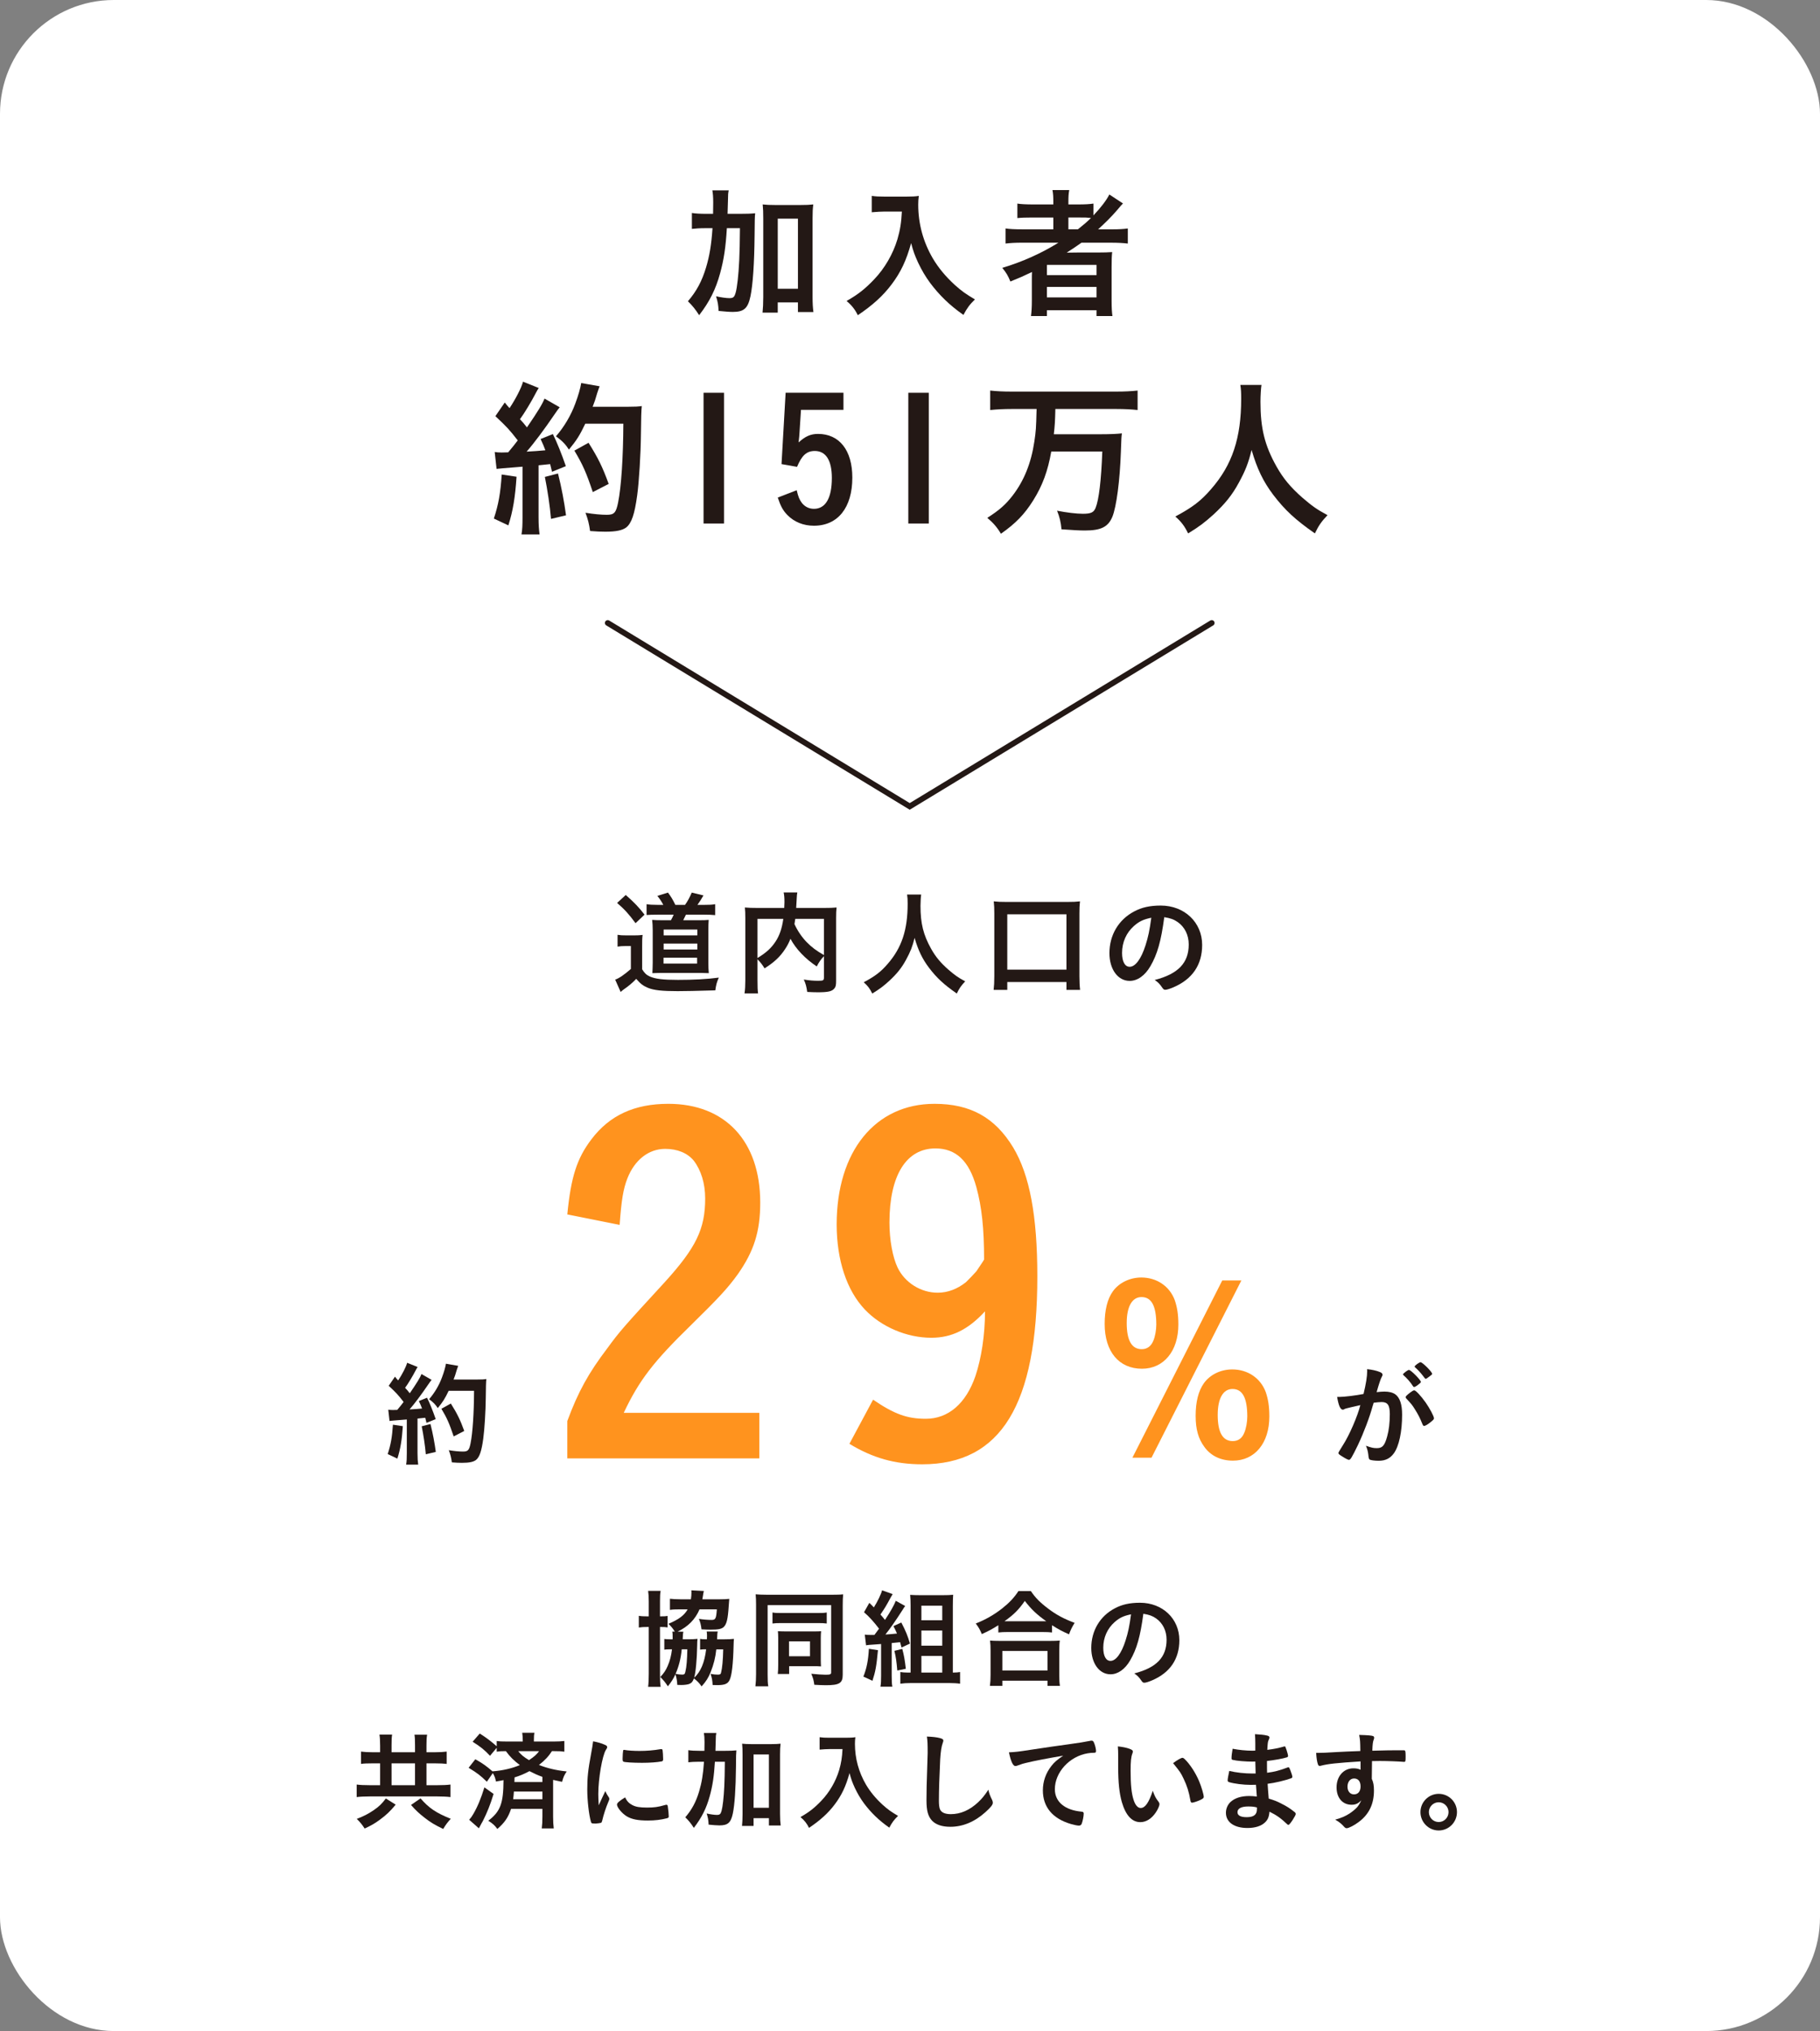 <?xml version="1.0" encoding="UTF-8"?>
<svg id="_レイヤー_1" data-name="レイヤー 1" xmlns="http://www.w3.org/2000/svg" viewBox="0 0 320 357">
  <rect x="0" y="0" width="320" height="357" fill="#808080" stroke="none"/>
  <defs>
    <style>
      .cls-1 {
        fill: #fff;
      }

      .cls-2 {
        fill: none;
        stroke: #231815;
        stroke-linecap: round;
        stroke-miterlimit: 10;
      }

      .cls-3 {
        fill: #ff931e;
      }

      .cls-4 {
        fill: #231815;
      }
    </style>
  </defs>
  <rect class="cls-1" width="320" height="357" rx="20.008" ry="20.008"/>
  <polyline class="cls-2" points="213.051 109.5 159.952 141.744 106.855 109.5"/>
  <g>
    <path class="cls-4" d="m130.1,37.583c1.199,0,1.949-.025,2.674-.1-.074.875-.074.925-.1,3.899-.05,4.949-.3,8.673-.725,10.697-.45,2.125-1.15,2.75-3.1,2.75-.6,0-1.499-.075-2.499-.175-.075-1.175-.125-1.5-.45-2.575.9.2,1.8.325,2.35.325.675,0,.875-.175,1.1-.975.25-.899.5-3.024.625-5.673q.1-2.075.125-5.648h-2.3c-.2,3.349-.524,5.523-1.199,7.973-.775,2.799-1.825,4.924-3.675,7.323-.649-1.024-1.174-1.674-1.974-2.449,1.524-1.774,2.474-3.549,3.199-5.974.6-2.024.925-3.924,1.124-6.873h-1.199c-1.05,0-1.75.05-2.425.125v-2.799c.625.1,1.425.15,2.649.15h1.075q.024-.65.024-2c0-.975-.05-1.55-.149-2.125h2.874c-.1.5-.125.775-.125,1.575-.025.475-.025.875-.075,2.549h2.175Zm6.648,17.371h-2.675c.075-.75.125-1.649.125-2.75v-13.771c0-1.1-.024-1.725-.1-2.5.7.075,1.225.1,2.149.1h4.574c.975,0,1.475-.025,2.174-.1-.1.775-.125,1.375-.125,2.5v13.747c0,1.175.05,1.925.15,2.674h-2.725v-1.7h-3.549v1.8Zm0-4.199h3.549v-12.322h-3.549v12.322Z"/>
    <path class="cls-4" d="m155.575,37.184c-.675,0-1.35.05-2.3.125v-2.875c.75.1,1.175.125,2.25.125h3.823c1,0,1.6-.025,2.2-.125-.075.525-.101,1.05-.101,1.524,0,3.375.875,6.574,2.574,9.473,1,1.674,2.2,3.124,3.824,4.624,1.225,1.1,1.925,1.6,3.574,2.575-.925.899-1.374,1.5-2.024,2.724-2.424-1.7-4.224-3.449-5.873-5.648-.851-1.175-1.4-2.1-2.1-3.549-.601-1.325-.825-1.925-1.225-3.424-.851,3.074-1.825,5.124-3.425,7.249-1.524,2.024-3.349,3.674-5.948,5.423-.5-1.024-1.075-1.75-1.975-2.499,2.05-1.175,3.225-2.1,4.824-3.774,1.874-1.949,3.349-4.499,4.124-7.098.475-1.649.675-2.899.774-4.849h-2.999Z"/>
    <path class="cls-4" d="m179.701,42.657c-1.225,0-2.05.05-2.899.15v-2.649c.675.1,1.55.15,2.924.15h5.474v-2.074h-3.624c-1.25,0-1.999.025-2.699.1v-2.549c.6.1,1.55.15,2.8.15h3.523v-.425c0-.9-.024-1.45-.149-2.1h2.949c-.125.65-.15,1.15-.15,2.1v.425h1.725c1.225,0,2-.05,2.675-.15v2.075c1.274-1.325,2.324-2.7,2.799-3.674l2.399,1.575c-.274.275-.3.3-1.1,1.25-.95,1.1-1.999,2.149-3.274,3.299h2.475c1.225,0,2-.05,2.749-.15v2.649c-.8-.1-1.749-.15-2.974-.15h-5.174c-.8.575-1.55,1.075-2.6,1.75q.525-.025,1.949-.025h3.5c1.174,0,1.824-.025,2.549-.075-.075.7-.1,1.275-.1,2.625v5.923c0,1.25.05,2.075.149,2.699h-2.799v-1.024h-8.723v1.024h-2.8c.1-.8.15-1.625.15-2.699v-3.699c0-.4,0-.925.024-1.35-1.624.775-1.949.925-3.799,1.675-.4-1-.725-1.55-1.425-2.399,3.574-1.075,6.898-2.574,9.873-4.424h-6.398Zm4.374,5.698h8.723v-1.799h-8.723v1.799Zm0,3.924h8.723v-1.85h-8.723v1.85Zm5.448-11.972c1-.8,1.574-1.274,2.3-2-.75-.075-1.025-.075-2-.075h-1.975v2.074h1.675Z"/>
  </g>
  <g>
    <path class="cls-4" d="m90.821,83.798c-.239,3.63-.63,6-1.439,8.55l-2.55-1.2c.81-2.46,1.17-4.47,1.38-7.74l2.609.39Zm-3.84-4.35c.421.06.66.09,1.23.09.21,0,.479,0,1.14-.03.93-1.11,1.11-1.35,1.68-2.1-1.499-1.92-1.859-2.31-3.93-4.26l1.65-2.4c.39.51.54.66.84.99,1.08-1.62,2.1-3.6,2.37-4.65l2.76,1.11c-.18.27-.3.48-.601,1.05-.659,1.29-1.979,3.48-2.699,4.44.569.6.689.75,1.229,1.44,1.95-2.85,2.73-4.14,3.09-5.07l2.67,1.53c-.27.33-.479.6-.96,1.32-1.649,2.43-3.54,4.979-4.859,6.479q1.71-.09,3.3-.24c-.271-.75-.42-1.05-.84-1.98l2.16-.87c.72,1.47,1.499,3.39,2.279,5.64l-2.43.99c-.15-.66-.21-.9-.33-1.35-.57.06-1.229.12-2.04.21v9.09c0,1.38.061,2.19.18,3.06h-3.18c.15-.87.181-1.62.181-3.09v-8.819c-3.42.27-4.141.33-4.561.39l-.33-2.97Zm11.13,3.78c.63,2.52,1.08,4.92,1.41,7.35l-2.64.63c-.181-2.22-.63-5.13-1.08-7.38l2.31-.6Zm4.8-8.76c-.99,2.07-1.5,2.88-2.88,4.56-.57-.9-1.2-1.56-2.28-2.34,1.44-1.65,2.641-3.69,3.391-5.73.54-1.44.899-2.7,1.05-3.63l3.239.57c-.149.36-.149.39-.42,1.17-.359,1.26-.449,1.5-.81,2.43h6.27c1.2,0,1.771-.03,2.37-.12q-.12.93-.15,5.01c-.029,3.3-.329,8.31-.659,10.68-.45,3.33-.99,4.89-1.92,5.64-.69.51-1.771.75-3.69.75-.84,0-1.47-.03-2.67-.12-.18-1.26-.359-2.01-.81-3.21,1.439.24,2.79.36,3.75.36,1.29,0,1.619-.36,1.979-2.13.57-2.82.9-7.979.93-13.89h-6.689Zm1.32,12.03c-1.17-3.48-1.771-4.83-3.24-7.29l2.49-1.38c1.68,2.67,2.46,4.26,3.54,7.23l-2.79,1.44Z"/>
    <path class="cls-4" d="m127.302,69.039v22.979h-3.6v-22.979h3.6Z"/>
    <path class="cls-4" d="m148.302,72.039h-7.47l-.24,3.72c-.03.6-.09,1.29-.18,2.01,1.17-1.08,2.13-1.5,3.42-1.5,3.749,0,6.029,2.88,6.029,7.68,0,5.28-2.55,8.459-6.75,8.459-1.859,0-3.479-.66-4.68-1.89-.779-.81-1.17-1.53-1.68-3.06l3.33-1.29c.27,1.17.479,1.65.899,2.22.511.66,1.261,1.05,2.13,1.05,2.04,0,3.15-1.89,3.15-5.43,0-3.09-1.05-4.74-3-4.74-1.44,0-2.28.78-3.12,2.79l-2.729-.48.72-12.54h10.17v3Z"/>
    <path class="cls-4" d="m163.302,69.039v22.979h-3.6v-22.979h3.6Z"/>
    <path class="cls-4" d="m177.821,71.889c-1.289,0-2.55.06-3.72.18v-3.42c1.08.12,2.28.18,3.69.18h18.539c1.41,0,2.55-.06,3.689-.18v3.42c-1.08-.12-2.369-.18-3.659-.18h-10.8c-.061,2.31-.09,2.76-.271,4.439h8.28c1.68,0,2.819-.06,3.689-.15-.09.66-.09.69-.18,3.27-.18,5.07-.78,9.629-1.5,11.399-.75,1.77-1.979,2.4-4.83,2.4-.93,0-2.01-.06-4.109-.21-.12-1.29-.33-2.13-.78-3.27,1.68.33,3.42.54,4.53.54,1.439,0,1.92-.24,2.249-1.05.57-1.41.99-4.83,1.171-9.899h-8.97c-.601,3.42-1.53,5.97-3.181,8.609-1.529,2.43-3.06,4.02-5.669,5.85-.66-1.11-1.351-1.92-2.4-2.79,2.1-1.35,3.18-2.28,4.439-3.9,2.011-2.61,3.271-5.7,3.84-9.54.271-1.86.301-2.16.391-5.7h-4.44Z"/>
    <path class="cls-4" d="m221.801,67.659c-.09.48-.18,1.89-.18,2.97,0,4.68.75,7.68,2.82,11.37,1.199,2.13,2.489,3.66,4.529,5.46,1.71,1.47,2.58,2.1,4.44,3.09-1.08,1.14-1.561,1.83-2.221,3.21-3.479-2.43-5.279-4.11-7.319-6.78-1.77-2.34-2.85-4.59-3.81-7.89-.57,2.31-1.08,3.63-2.28,5.82-1.14,2.1-2.399,3.66-4.409,5.52-1.53,1.38-2.46,2.1-4.471,3.33-.659-1.35-1.229-2.07-2.249-2.97,2.97-1.59,4.499-2.729,6.299-4.83,3.721-4.26,5.28-8.97,5.28-15.869,0-1.11-.03-1.65-.15-2.43h3.72Z"/>
  </g>
  <g>
    <path class="cls-4" d="m108.584,164.313c.48.08.78.1,1.521.1h1.42c.58,0,1.021-.02,1.46-.08-.08.62-.08,1.021-.08,2.08v3.961c.42.681.76,1.001,1.34,1.261,1,.44,2.32.6,4.961.6,2.781,0,5.081-.119,7.182-.399-.36.8-.48,1.24-.62,2.24-3.521.1-5.141.14-6.621.14-2.741,0-4.221-.16-5.262-.6-.84-.36-1.28-.7-2.02-1.561-.58.62-1.32,1.261-2.201,1.86-.22.16-.3.24-.54.44l-.96-2.161c.72-.26,1.56-.84,2.76-1.88v-4.021h-1.06c-.54,0-.78.02-1.28.1v-2.08Zm1.44-7.002c1.46,1.28,2.36,2.221,3.301,3.461l-1.581,1.5c-1.14-1.561-1.92-2.42-3.241-3.561l1.521-1.4Zm6.601,1.74c-.26-.52-.62-1.04-1.04-1.58l1.86-.58c.54.72.84,1.22,1.3,2.16h1.7c.46-.64.84-1.36,1.181-2.16l2.06.5c-.32.58-.74,1.221-1.06,1.66h1.22c.9,0,1.36-.02,1.9-.12v1.921c-.64-.061-1.18-.08-1.9-.08h-3.241c-.28.58-.32.68-.48.98h2.76c.86,0,1.381-.021,1.721-.061-.04.5-.06,1.021-.06,1.82v5.682c0,.76.02,1.28.08,1.86-.52-.021-1.02-.04-1.46-.04h-6.682c-.58,0-1.08.02-1.78.04.02-.48.06-1.16.06-1.82v-5.741c0-.62-.04-1.36-.1-1.801.44.04,1.021.061,1.881.061h1.42c.26-.461.3-.561.48-.98h-2.821c-.9,0-1.44.02-1.94.06v-1.9c.46.08,1.02.12,1.98.12h.96Zm.04,10.322h5.901v-1.04h-5.901v1.04Zm.02-4.961h5.921v-1.021h-5.921v1.021Zm0,2.48h5.921v-1.04h-5.921v1.04Z"/>
    <path class="cls-4" d="m144.867,168.073c-.5.52-.88,1.04-1.26,1.8-2.021-1.34-3.681-3.08-4.621-4.86-.28.68-.561,1.24-.94,1.8-.9,1.381-1.92,2.32-3.621,3.401-.3-.521-.7-1.061-1.24-1.601v3.721c0,1.16.021,1.76.1,2.28h-2.38c.1-.66.14-1.38.14-2.32v-10.942c0-.78-.02-1.36-.08-1.841.7.061,1.22.08,2.22.08h4.701c.02-.46.04-.74.04-1.02,0-.801-.04-1.2-.14-1.701h2.401c-.061.341-.08.521-.1.961q-.02.26-.06,1.06-.02.44-.04.7h4.901c1.06,0,1.521-.02,2.201-.08-.06.48-.08,1.061-.08,1.86v10.982c0,.801-.06,1.101-.3,1.381-.42.52-1.1.68-2.92.68-.5,0-1.101-.02-1.86-.06-.14-.96-.26-1.421-.6-2.181.96.16,1.76.22,2.5.22.94,0,1.04-.06,1.04-.62v-3.7Zm-11.683.319c1.541-.939,2.421-1.74,3.181-2.9.7-1.06,1.121-2.301,1.36-3.98h-4.541v6.881Zm6.642-6.881c-.06.479-.08.58-.14.92.541,1.181,1.3,2.301,2.161,3.181.84.86,1.68,1.5,3.021,2.261v-6.361h-5.041Z"/>
    <path class="cls-4" d="m161.966,157.23c-.06.32-.12,1.261-.12,1.98,0,3.121.5,5.121,1.88,7.582.8,1.42,1.66,2.44,3.021,3.641,1.14.98,1.72,1.4,2.961,2.061-.721.76-1.041,1.22-1.48,2.141-2.321-1.621-3.521-2.741-4.881-4.521-1.18-1.561-1.9-3.061-2.541-5.261-.38,1.54-.72,2.42-1.52,3.881-.76,1.4-1.601,2.44-2.941,3.681-1.02.92-1.64,1.4-2.98,2.221-.44-.9-.82-1.381-1.5-1.98,1.98-1.061,3-1.82,4.201-3.221,2.48-2.841,3.521-5.981,3.521-10.583,0-.74-.02-1.1-.1-1.62h2.48Z"/>
    <path class="cls-4" d="m174.704,173.994c.08-.68.12-1.36.12-2.421v-11.021c0-.841-.02-1.44-.1-2.121.68.08,1.22.101,2.14.101h10.882c.92,0,1.46-.021,2.141-.101-.08.681-.1,1.221-.1,2.121v11.021c0,.98.04,1.761.12,2.421h-2.4v-1.38h-10.402v1.38h-2.4Zm2.4-3.561h10.402v-9.723h-10.402v9.723Z"/>
    <path class="cls-4" d="m202.266,169.833c-.96,1.66-2.281,2.581-3.641,2.581-2.08,0-3.561-2.041-3.561-4.881,0-3.161,1.601-5.882,4.341-7.322,1.34-.72,2.781-1.04,4.681-1.04,4.181,0,7.282,2.961,7.282,6.922,0,3.5-1.721,6.021-5.041,7.441-.66.28-1.181.44-1.44.44-.24,0-.34-.08-.6-.461-.34-.52-.72-.899-1.26-1.26,4.121-1.061,5.981-3.001,5.981-6.241,0-1.66-.7-3.061-1.94-3.941-.7-.479-1.261-.68-2.361-.859-.56,4.221-1.22,6.521-2.44,8.621Zm-2.88-7.081c-1.341,1.18-2.101,2.86-2.101,4.741,0,1.54.5,2.44,1.34,2.44,1,0,2.021-1.381,2.781-3.761.48-1.501.72-2.641,1.021-4.861-1.42.3-2.121.64-3.041,1.44Z"/>
  </g>
  <g>
    <path class="cls-4" d="m114.068,281.49c0-.798-.038-1.33-.114-1.861h2.204c-.095.493-.114.911-.114,1.805v2.678c.816,0,.988-.019,1.33-.075v2.014c-.399-.058-.57-.076-1.33-.076v8.264c0,1.083.019,1.615.114,2.261h-2.204c.076-.57.114-1.292.114-2.299v-8.226h-.114c-.741,0-1.121.019-1.634.095v-2.052c.475.076.874.095,1.634.095h.114v-2.621Zm4.579,5.3c-.323-.531-.665-.949-1.121-1.367,1.843-.779,2.793-1.501,3.382-2.546h-1.349c-.798,0-1.311.019-1.767.095v-1.956c.494.057,1.102.095,1.881.095h1.805c.076-.494.095-.798.095-1.254,0-.076,0-.171-.019-.323l2.204.114c-.057.152-.095.398-.171.893-.038.209-.057.323-.095.57h3.04c.684,0,1.159-.02,1.69-.076-.038.418-.057.627-.095,1.254-.152,2.337-.361,3.191-.893,3.704-.399.342-.931.456-2.355.456-.418,0-.76-.019-1.539-.057-.095-.798-.19-1.178-.456-1.843.646.114,1.539.189,2.223.189.703,0,.817-.228.931-1.861h-3.04c-.76,1.767-2.014,3.04-3.856,3.913l1.007.02c-.057.266-.076.456-.095.969,0,.076,0,.171-.019.361h.95c.741,0,1.102-.02,1.653-.076-.038.322-.057.627-.057,1.158-.038,2.432-.266,4.825-.532,5.681,1.14-1.045,1.824-2.641,2.108-4.996h-.437c-.19,0-.399.019-.627.057v-1.899c.304.057.418.076,1.197.076.019-.247.019-.456.019-.627,0-.361-.019-.514-.057-.741h1.938c-.057.285-.076.38-.095,1.063,0,.096-.019.171-.019.305h1.33c.741,0,1.083-.02,1.634-.076-.038.38-.038.627-.057,1.14-.076,3.286-.323,5.338-.703,6.098-.323.665-.855.894-2.166.894-.114,0-.361,0-.817-.02-.038-.798-.114-1.234-.361-1.956.513.095.912.133,1.272.133.38,0,.513-.076.57-.342.209-.817.342-2.186.38-4.104h-1.216c-.152,1.463-.456,2.641-.988,3.989-.38.969-.798,1.634-1.596,2.526-.418-.607-.779-.969-1.349-1.405-.209.569-.399.798-.817.969-.266.113-.874.189-1.406.189-.095,0-.247,0-.703-.019-.038-.779-.133-1.235-.323-1.862-.399.836-.684,1.292-1.33,2.109-.57-.836-.684-.969-1.33-1.634.608-.646.969-1.178,1.292-1.938.399-.911.627-1.805.76-2.925h-.456c-.456,0-.627.019-.893.057v-1.881c.266.038.456.058,1.026.058h.437v-.381c0-.513,0-.684-.057-.969h.437Zm1.216,3.116c-.152,1.614-.513,3.021-1.083,4.312.38.075.836.133,1.197.133.323,0,.456-.114.532-.514.209-.873.304-2.127.342-3.932h-.988Z"/>
    <path class="cls-4" d="m132.935,282.079c0-.779-.019-1.272-.076-1.843.38.038,1.235.076,2.052.076h11.36c.836,0,1.577-.02,1.976-.076-.057.589-.076,1.102-.076,1.995v12.139c0,1.482-.589,1.843-2.963,1.843-.532,0-1.406-.038-2.033-.076-.114-.836-.209-1.158-.532-1.938.912.095,1.957.171,2.507.171.817,0,.988-.076.988-.398v-11.836h-11.171v12.14c0,1.083.02,1.577.114,2.128h-2.261c.076-.685.114-1.33.114-2.166v-12.158Zm2.888,1.349c.38.076.703.095,1.614.095h6.307c.931,0,1.178-.019,1.615-.095v1.938c-.456-.057-.817-.075-1.596-.075h-6.345c-.76,0-1.14.019-1.596.075v-1.938Zm8.491,8.34c0,.437.02.817.038,1.14-.57-.038-.76-.038-1.197-.038h-4.407v1.368h-1.995c.057-.513.076-.931.076-1.615v-4.729c0-.456-.02-.836-.057-1.178.494.019.76.037,1.273.037h4.958c.741,0,1.007,0,1.368-.037-.038.398-.057.646-.057,1.196v3.856Zm-5.585-.646h3.686v-2.622h-3.686v2.622Z"/>
    <path class="cls-4" d="m154.367,290.058c-.266,2.812-.437,3.743-.969,5.377l-1.596-.741c.569-1.406.854-2.812.969-4.883l1.596.247Zm-.627-2.679q.456-.589.817-1.102c-.893-1.178-1.805-2.185-2.641-2.888l.931-1.652c.38.36.456.437.798.798.627-.988,1.292-2.355,1.444-3.002l1.862.665c-.133.209-.19.304-.342.589-.893,1.653-.969,1.748-1.805,3.002.323.36.475.531.798.949.988-1.5,1.596-2.583,1.899-3.362l1.653.912c-.152.189-.266.361-.494.741-1.044,1.634-2.185,3.286-2.982,4.274.855-.058.874-.058,2.033-.171-.228-.532-.323-.741-.626-1.312l1.387-.627c.779,1.482,1.159,2.432,1.52,3.705l-1.482.684c-.114-.437-.152-.589-.247-.931-.418.038-.912.095-1.482.151v5.719c0,.949.019,1.387.114,1.956h-2.09c.095-.589.114-1.063.114-1.956v-5.548c-2.28.152-2.355.172-2.641.229l-.228-1.881c.266.038.589.057,1.083.057h.608Zm4.901,2.451c.304,1.121.437,1.899.627,3.495l-1.501.304c-.133-1.538-.247-2.394-.513-3.457l1.387-.342Zm9.042,4.16c.437,0,.798-.038,1.121-.095v2.052c-.513-.076-1.216-.114-1.88-.114h-6.763c-.703,0-1.349.038-1.861.114v-2.052c.38.057.76.095,1.272.095h.532v-11.797c0-.703-.02-1.273-.076-1.862.532.038,1.063.058,1.824.058h3.837c.912,0,1.368-.02,1.899-.076-.038.589-.057,1.083-.057,2.014v11.664h.152Zm-5.68-9.194h3.667v-2.564h-3.667v2.564Zm0,4.464h3.667v-2.659h-3.667v2.659Zm0,4.73h3.667v-2.926h-3.667v2.926Z"/>
    <path class="cls-4" d="m175.533,285.67c-1.159.722-1.653.987-2.907,1.558-.323-.779-.532-1.159-1.064-1.862,1.71-.664,3.249-1.558,4.635-2.641,1.273-1.007,2.128-1.918,2.869-3.059h2.185c.779,1.159,1.596,1.995,3.059,3.097,1.425,1.083,2.793,1.805,4.635,2.489-.475.778-.646,1.12-.988,2.014-1.292-.57-1.881-.894-2.982-1.596v1.272c-.475-.057-.912-.076-1.634-.076h-6.25c-.57,0-1.064.02-1.558.076v-1.272Zm-1.482,10.657c.076-.57.114-1.121.114-1.919v-4.255c0-.779-.019-1.235-.095-1.786.437.038.854.057,1.596.057h9.081c.741,0,1.14-.019,1.596-.057-.076.494-.095.988-.095,1.786v4.274c0,.854.019,1.329.114,1.899h-2.185v-.912h-7.941v.912h-2.185Zm2.185-2.698h7.941v-3.438h-7.941v3.438Zm7.086-8.662h.627c-1.653-1.178-2.622-2.09-3.761-3.571-1.102,1.576-1.881,2.355-3.572,3.571h6.706Z"/>
    <path class="cls-4" d="m198.712,291.844c-.912,1.577-2.166,2.45-3.458,2.45-1.976,0-3.381-1.938-3.381-4.635,0-3.002,1.52-5.585,4.123-6.953,1.272-.684,2.641-.988,4.445-.988,3.97,0,6.915,2.812,6.915,6.573,0,3.324-1.634,5.719-4.788,7.067-.626.266-1.121.418-1.368.418-.228,0-.323-.076-.57-.438-.323-.494-.684-.854-1.197-1.196,3.913-1.007,5.68-2.85,5.68-5.928,0-1.576-.665-2.906-1.843-3.742-.665-.456-1.197-.646-2.242-.816-.532,4.008-1.159,6.192-2.318,8.188Zm-2.735-6.726c-1.273,1.121-1.995,2.717-1.995,4.503,0,1.463.475,2.317,1.272,2.317.95,0,1.919-1.311,2.641-3.571.456-1.425.684-2.508.969-4.616-1.349.285-2.014.607-2.887,1.367Z"/>
    <path class="cls-4" d="m66.833,306.794c0-.893-.038-1.405-.114-1.899h2.223c-.076.475-.095.969-.095,1.881v1.216h4.123v-1.178c0-.969-.019-1.444-.095-1.9h2.223c-.095.551-.114,1.026-.114,1.9v1.178h1.5c.836,0,1.501-.038,2.052-.114v2.166c-.513-.058-1.14-.096-2.052-.096h-1.5v3.838h1.861c.95,0,1.824-.038,2.356-.114v2.204c-.57-.076-1.425-.114-2.336-.114h-11.816c-.931,0-1.767.038-2.337.114v-2.204c.551.076,1.368.114,2.337.114h1.786v-3.838h-1.349c-.912,0-1.443.02-2.014.096v-2.166c.608.076,1.178.114,2.014.114h1.349v-1.197Zm2.736,10.41c-.95,1.159-1.634,1.806-2.793,2.66-.874.646-1.539,1.025-2.66,1.539-.456-.703-.817-1.141-1.387-1.691,1.273-.493,2.033-.893,2.983-1.538.969-.665,1.425-1.121,2.127-2.052l1.729,1.082Zm3.4-3.419v-3.838h-4.123v3.838h4.123Zm.969,2.317c1.463,1.691,2.717,2.546,5.319,3.591-.532.569-.893,1.045-1.33,1.785-1.501-.722-2.204-1.14-3.229-1.938s-1.558-1.292-2.432-2.279l1.672-1.159Z"/>
    <path class="cls-4" d="m83.573,309.226c1.254.703,1.957,1.197,3.021,2.128,1.786-.133,3.458-.532,4.806-1.102-1.025-.76-1.785-1.521-2.45-2.451-.836,0-1.121.02-1.615.095v-.684l-1.178,1.406c-.988-1.045-1.614-1.558-3.059-2.47l1.254-1.444c1.14.723,1.995,1.368,2.983,2.242v-.931c.475.075.969.095,1.862.095h2.716v-.209c0-.532-.038-.912-.095-1.33h2.147c-.076.38-.095.741-.095,1.311v.229h3.438c.893,0,1.444-.038,1.919-.095v1.88c-.513-.075-.874-.095-1.767-.095h-.418c-.551.874-1.254,1.634-2.28,2.432,1.539.589,2.963.931,4.882,1.14-.437.627-.589.969-.817,1.824-.722-.152-.893-.19-1.577-.342v6.439c0,.894.038,1.501.114,2.09h-2.109c.076-.589.114-1.234.114-2.108v-1.33h-5.509c-.513,1.52-1.14,2.432-2.413,3.533-.475-.646-.836-.969-1.596-1.443,2.128-1.634,2.66-3.021,2.679-7.143-.399.075-.608.133-1.33.247-.114-.608-.247-.97-.551-1.482l-1.045,1.52c-1.159-1.12-1.653-1.5-3.21-2.45l1.178-1.501Zm3.21,6.099c-.607,1.976-1.121,3.229-1.88,4.749-.133.209-.361.646-.703,1.292l-1.709-1.501c.38-.437.437-.532.722-1.007.741-1.254,1.368-2.773,1.957-4.692l1.615,1.159Zm3.572-.418c-.038.551-.057.798-.133,1.349h5.148v-1.349h-5.015Zm5.015-2.584c-.855-.304-1.463-.589-2.28-1.007-.912.494-1.653.798-2.622,1.102q-.019.399-.019.817h4.92v-.912Zm-4.255-4.521c.494.627.988,1.045,1.9,1.577.912-.608,1.33-.969,1.767-1.577h-3.667Z"/>
    <path class="cls-4" d="m107.056,315.932c.057.095.076.171.076.266,0,.134-.019.152-.19.57-.38.874-.836,2.242-1.064,3.268-.057.209-.114.323-.19.361-.095.038-.741.133-.95.133h-.076c-.095,0-.228-.02-.38-.02-.247,0-.304-.057-.38-.284-.361-1.235-.646-3.781-.646-5.699,0-2.09.133-3.382.665-6.231.19-1.025.285-1.596.361-2.223.798.152,1.482.342,2.052.607.323.134.418.229.418.418,0,.134-.019.19-.228.494-.627,1.007-1.33,5.034-1.33,7.751,0,.438.02,1.026.076,1.976.532-1.196.722-1.558,1.159-2.488.171.398.285.589.626,1.102Zm4.123,1.349c.608.323,1.33.438,2.603.438,1.216,0,1.938-.096,3.116-.438.114-.038.209-.057.266-.057.133,0,.228.076.247.266.095.646.171,1.406.171,1.786,0,.189-.057.247-.323.323-1.026.266-2.071.398-3.344.398-1.748,0-2.83-.209-3.723-.741-.836-.513-1.71-1.558-1.71-2.07,0-.266.399-.627,1.425-1.254.342.684.665,1.026,1.273,1.349Zm-1.33-9.688c.418.095,1.634.171,2.565.171,1.254,0,2.507-.095,3.686-.304q.095-.019.171-.019c.133,0,.19.057.228.209.038.189.095,1.025.095,1.538,0,.285-.057.38-.266.418-.779.152-2.071.247-3.438.247-1.634,0-3.097-.095-3.287-.209-.095-.057-.133-.189-.133-.532,0-.513.057-1.272.095-1.425.019-.075.076-.113.19-.113.019,0,.057,0,.095.019Z"/>
    <path class="cls-4" d="m127.443,307.744c.912,0,1.481-.02,2.033-.076-.057.665-.057.703-.076,2.964-.038,3.761-.228,6.592-.551,8.131-.342,1.614-.874,2.09-2.356,2.09-.456,0-1.14-.058-1.899-.134-.057-.893-.095-1.14-.342-1.956.684.151,1.368.247,1.786.247.513,0,.665-.134.836-.741.19-.684.38-2.299.475-4.312q.076-1.577.095-4.293h-1.748c-.152,2.545-.398,4.198-.912,6.06-.589,2.128-1.387,3.742-2.792,5.566-.494-.779-.893-1.272-1.501-1.861,1.159-1.35,1.881-2.698,2.432-4.541.456-1.538.703-2.982.855-5.224h-.912c-.798,0-1.33.038-1.843.095v-2.128c.475.076,1.083.114,2.014.114h.816q.02-.494.02-1.52c0-.741-.038-1.179-.114-1.615h2.185c-.076.38-.095.589-.095,1.197-.019.36-.019.664-.057,1.938h1.653Zm5.053,13.203h-2.033c.057-.57.095-1.254.095-2.09v-10.468c0-.836-.019-1.311-.076-1.899.532.057.931.076,1.634.076h3.477c.741,0,1.121-.02,1.653-.076-.076.589-.095,1.045-.095,1.899v10.448c0,.894.038,1.463.114,2.033h-2.07v-1.292h-2.698v1.368Zm0-3.191h2.698v-9.366h-2.698v9.366Z"/>
    <path class="cls-4" d="m145.854,307.44c-.513,0-1.026.037-1.748.095v-2.185c.57.076.893.095,1.709.095h2.907c.76,0,1.216-.019,1.672-.095-.057.398-.076.798-.076,1.158,0,2.565.665,4.997,1.957,7.2.76,1.272,1.672,2.375,2.907,3.515.931.836,1.463,1.216,2.717,1.957-.703.684-1.045,1.14-1.539,2.07-1.843-1.292-3.211-2.622-4.465-4.293-.646-.894-1.063-1.596-1.596-2.698-.456-1.007-.627-1.463-.931-2.603-.646,2.337-1.387,3.895-2.603,5.51-1.159,1.538-2.546,2.792-4.521,4.122-.38-.779-.817-1.33-1.501-1.899,1.558-.894,2.451-1.596,3.667-2.869,1.425-1.481,2.546-3.419,3.135-5.395.361-1.254.513-2.204.589-3.686h-2.28Z"/>
    <path class="cls-4" d="m165.254,305.502c.475.134.607.229.607.438,0,.133-.019.189-.114.456-.209.551-.361,1.52-.437,2.85-.152,3.059-.228,5.433-.228,7.313,0,.608.057,1.063.152,1.368.209.627.874.949,1.938.949,1.71,0,3.325-.702,4.806-2.089.684-.646,1.102-1.159,1.805-2.204.114.607.266,1.007.684,1.861.057.152.095.267.095.438,0,.342-.361.798-1.311,1.652-1.88,1.691-3.97,2.564-6.155,2.564-1.444,0-2.508-.36-3.192-1.045-.722-.76-1.007-1.747-1.007-3.628,0-1.481.019-2.622.171-7.048.019-.665.038-1.064.038-1.235,0-1.614-.019-2.089-.133-2.906.969.038,1.709.114,2.28.266Z"/>
    <path class="cls-4" d="m180.378,309.872c-.494.113-.665.171-1.349.418-.247.095-.38.133-.494.133-.418,0-.798-.779-1.14-2.413,1.216-.057,1.653-.114,3.762-.437,2.279-.342,5.167-.779,6.687-.969,1.71-.229,3.078-.456,3.8-.608.133-.038.19-.038.285-.038.247,0,.342.114.513.589.152.399.266.969.266,1.235,0,.228-.076.304-.342.304-.399,0-.76.038-1.121.095-3.21.532-5.775,3.344-5.775,6.308,0,2.223,1.748,3.686,4.711,3.951.266.019.361.114.361.342,0,.475-.19,1.387-.361,1.805-.095.209-.247.304-.494.304s-.816-.113-1.405-.284c-3.23-.95-4.92-3.002-4.92-5.908,0-1.577.513-3.04,1.5-4.294.532-.684.988-1.063,2.071-1.805-2.489.418-5.11.912-6.554,1.273Z"/>
    <path class="cls-4" d="m196.604,308.675c0-.551-.019-1.292-.057-1.71.874.096,1.52.229,2.033.418.456.171.608.285.608.494q0,.114-.076.304c-.247.646-.323,1.368-.323,3.097,0,2.432.152,3.951.532,5.11.285.893.722,1.406,1.235,1.406.779,0,1.425-.912,2.128-3.021.361.97.494,1.254,1.025,1.938.095.133.152.266.152.398,0,.304-.285.95-.665,1.501-.741,1.083-1.69,1.672-2.697,1.672-1.463,0-2.565-1.178-3.249-3.515-.437-1.52-.646-3.438-.646-6.098v-1.995Zm11.303.304c.114,0,.209.058.361.19.95.912,1.938,2.432,2.564,3.913.418,1.007.817,2.355.817,2.755,0,.189-.095.285-.494.494-.437.228-1.33.531-1.558.531-.171,0-.247-.095-.304-.437-.247-1.463-.589-2.526-1.178-3.762-.532-1.102-.57-1.158-1.862-2.755.798-.589,1.425-.931,1.653-.931Z"/>
    <path class="cls-4" d="m220.771,311.733q-.038-.931-.057-2.108c-.171.019-.342.019-.418.019-1.254,0-2.869-.133-3.534-.304-.19-.057-.228-.095-.228-.285,0-.418.057-.931.19-1.672,1.063.209,2.374.342,3.514.342.095,0,.266,0,.475-.019v-1.254c0-.665-.019-.969-.057-1.634.95.057,1.596.114,2.052.228.38.076.494.172.494.381,0,.095-.019.133-.152.437-.133.323-.152.399-.228,1.71,1.14-.133,2.052-.323,2.944-.589.058-.02.076-.02.096-.02.133,0,.133.02.342.627.133.399.266.894.266,1.045,0,.133-.057.209-.247.266-.627.209-2.261.494-3.457.627,0,1.35,0,1.406.019,2.071,1.33-.171,2.052-.361,3.553-.912.095-.038.133-.057.19-.057.114,0,.152.057.342.513.189.475.36,1.007.36,1.196,0,.096-.076.172-.209.229-1.045.38-2.944.836-4.141.969.038.722.076,1.121.19,2.603,1.064.323,1.501.494,2.317.931.912.456,1.406.779,2.223,1.425.152.114.209.209.209.361,0,.133-.171.456-.531,1.025-.418.627-.627.874-.76.874-.057,0-.114-.019-.171-.076-1.14-1.082-1.881-1.614-3.154-2.241-.076.912-.285,1.425-.798,1.899-.646.627-1.729.969-3.077.969-2.337,0-3.781-1.025-3.781-2.679,0-.722.304-1.425.817-1.899.741-.684,1.862-1.045,3.287-1.045.456,0,.855.038,1.33.096-.095-1.235-.133-1.672-.152-2.071-.437.02-.684.02-.912.02-1.311,0-2.907-.209-3.8-.476-.189-.057-.266-.151-.266-.304,0-.285.114-.893.285-1.672,1.178.285,2.678.456,4.084.456h.551Zm-1.311,5.794c-1.216,0-1.881.361-1.881,1.007,0,.57.551.874,1.615.874,1.235,0,1.805-.437,1.805-1.387v-.323c-.494-.133-.874-.171-1.539-.171Z"/>
    <path class="cls-4" d="m239.22,309.605c-4.16.267-5.775.438-6.972.76-.076.02-.152.038-.209.038-.133,0-.247-.095-.304-.247-.171-.475-.266-1.102-.323-2.052h.456c.608,0,1.178-.019,3.001-.133,1.406-.076,2.603-.133,4.312-.189-.019-1.71-.038-1.976-.209-2.831,1.463.038,2.204.095,2.47.209.114.058.171.152.171.342,0,.038-.019.114-.057.209-.171.418-.229.836-.267,2.014,2.774-.075,3.192-.075,5.092-.075.513,0,.589,0,.646.057.076.076.114.361.114,1.007,0,.874-.019.969-.266.969h-.076c-.817-.076-2.85-.152-4.18-.152q-.437,0-1.387.02l-.038,3.115c.285.627.38,1.159.38,2.071,0,2.374-.874,4.198-2.717,5.547-.76.57-1.729,1.063-2.07,1.063-.171,0-.266-.057-.418-.209-.532-.607-.931-.911-1.615-1.292,1.14-.322,1.729-.589,2.469-1.044.551-.361,1.045-.761,1.406-1.159.247-.304.437-.589.722-1.197-.551.57-1.007.779-1.71.779-1.596,0-2.641-1.216-2.641-3.059,0-1.938,1.235-3.344,2.945-3.344.551,0,.893.076,1.273.247v-1.463Zm-2.299,4.445c0,.798.456,1.349,1.14,1.349.722,0,1.159-.513,1.159-1.387,0-.893-.418-1.405-1.14-1.405-.684,0-1.159.589-1.159,1.443Z"/>
    <path class="cls-4" d="m256.169,318.516c0,1.785-1.444,3.229-3.21,3.229s-3.21-1.444-3.21-3.229c0-1.767,1.443-3.211,3.21-3.211,1.786,0,3.21,1.444,3.21,3.211Zm-4.939,0c0,.969.779,1.747,1.729,1.747s1.729-.778,1.729-1.747c0-.95-.779-1.729-1.729-1.729s-1.729.778-1.729,1.729Z"/>
  </g>
  <g>
    <path class="cls-4" d="m70.827,250.682c-.16,2.42-.42,4.001-.96,5.701l-1.701-.801c.541-1.64.78-2.98.92-5.161l1.741.261Zm-2.561-2.9c.28.039.44.06.82.06.14,0,.32,0,.76-.021.62-.739.74-.899,1.12-1.399-1-1.28-1.24-1.541-2.621-2.841l1.1-1.601c.26.34.36.44.561.66.72-1.08,1.4-2.4,1.58-3.101l1.841.74c-.12.18-.2.32-.4.7-.44.86-1.32,2.32-1.8,2.96.38.4.46.501.82.961,1.301-1.9,1.821-2.761,2.061-3.381l1.78,1.021c-.18.22-.32.399-.64.88-1.101,1.62-2.361,3.32-3.241,4.321q1.141-.061,2.201-.16c-.18-.5-.28-.7-.56-1.32l1.44-.58c.48.979,1,2.26,1.521,3.761l-1.621.66c-.1-.44-.14-.601-.22-.9-.38.04-.82.08-1.36.14v6.062c0,.92.04,1.46.12,2.04h-2.12c.1-.58.12-1.08.12-2.06v-5.882c-2.28.181-2.76.22-3.041.26l-.22-1.979Zm7.421,2.521c.42,1.68.72,3.28.94,4.9l-1.76.42c-.12-1.479-.42-3.42-.72-4.921l1.541-.399Zm3.201-5.842c-.66,1.381-1,1.921-1.92,3.041-.38-.601-.8-1.04-1.521-1.561.96-1.101,1.76-2.461,2.261-3.821.36-.96.6-1.8.7-2.42l2.161.38c-.1.24-.1.26-.28.78-.24.84-.3,1-.54,1.62h4.181c.8,0,1.18-.02,1.58-.08q-.08.62-.1,3.341c-.02,2.2-.22,5.541-.44,7.122-.3,2.22-.66,3.26-1.28,3.761-.46.34-1.18.5-2.46.5-.56,0-.98-.021-1.78-.08-.12-.841-.24-1.341-.54-2.141.96.16,1.86.24,2.5.24.86,0,1.08-.24,1.32-1.421.38-1.88.6-5.32.62-9.262h-4.461Zm.88,8.021c-.78-2.32-1.18-3.221-2.16-4.86l1.66-.921c1.12,1.78,1.641,2.841,2.36,4.821l-1.86.96Z"/>
    <path class="cls-4" d="m236.702,247.561c-.16.04-.24.08-.36.141-.1.06-.16.08-.24.08-.44,0-.76-.761-1-2.241h.38c.84,0,2.98-.26,4.261-.52.42-1.74.64-3.081.64-4.021,0-.08,0-.2-.02-.34.86.08,1.68.26,2.241.5.32.12.48.28.48.48,0,.1-.02.18-.12.34q-.3.521-.92,2.721c.48-.061,1.021-.101,1.36-.101.82,0,1.46.16,1.921.48.8.58,1.2,1.761,1.2,3.581,0,2.98-.54,5.541-1.46,6.802-.64.88-1.48,1.3-2.661,1.3-.72,0-1.4-.1-1.601-.22q-.16-.101-.22-.841c-.06-.54-.18-1.02-.42-1.58,1.04.36,1.3.42,1.94.42.96,0,1.36-.46,1.8-2.08.3-1.061.46-2.421.46-3.901,0-1.56-.38-2.12-1.44-2.12-.36,0-.94.06-1.4.12-.06.24-.08.26-.16.521-.561,2.06-1.581,4.74-2.601,6.901-1.061,2.18-1.32,2.62-1.581,2.62-.16,0-.7-.28-1.28-.66-.46-.28-.58-.4-.58-.56q0-.101.82-1.4c1.1-1.701,2.541-5.021,3.041-7.002-1.48.34-2.301.521-2.48.58Zm12.562-4.101c-.32.24-.54.34-.64.34-.06,0-.12-.04-.18-.14-.42-.681-1.12-1.461-1.7-1.961-.04-.04-.06-.08-.06-.12,0-.08.14-.22.48-.479.34-.24.44-.301.58-.301.32,0,2.081,1.781,2.081,2.101,0,.12-.16.261-.561.561Zm-2.12,2.12c0-.14.18-.32.76-.78.4-.3.601-.42.76-.42.26,0,1.161.96,2,2.141.7,1,1.46,2.421,1.46,2.761,0,.2-.06.26-.7.78-.4.319-.86.58-1.02.58-.14,0-.2-.061-.34-.4-.38-.96-.72-1.62-1.26-2.48s-.58-.9-1.54-1.94c-.08-.1-.12-.16-.12-.24Zm2.62-6.141c.34,0,2.041,1.7,2.041,2.04,0,.1-.12.22-.52.5-.36.28-.54.38-.62.38q-.1,0-.5-.56c-.34-.46-.98-1.141-1.34-1.44-.06-.061-.1-.101-.1-.16,0-.16.82-.76,1.04-.76Z"/>
    <g>
      <path class="cls-3" d="m133.507,256.343h-33.761v-6.561c1.92-5.2,3.76-8.48,7.04-12.8,2.16-2.96,2.8-3.681,10.081-11.601,5.52-6.08,7.12-9.36,7.12-14.721,0-2.64-.72-4.96-2-6.64-1.12-1.36-2.88-2.08-5.04-2.08-2.88,0-5.36,1.92-6.641,5.2-.72,1.84-1.04,3.76-1.36,8.16l-9.2-1.84c.64-6.561,1.68-9.841,4.24-13.2,3.2-4.24,7.6-6.24,13.52-6.24,10,0,16.161,6.56,16.161,17.36,0,5.12-1.12,8.56-3.92,12.56-1.84,2.561-3.44,4.24-8.32,9.041-6.48,6.319-9.041,9.6-11.76,15.36h23.84v8Z"/>
      <path class="cls-3" d="m153.507,246.022c3.76,2.56,6,3.36,9.28,3.36,3.92,0,7.04-2.641,8.72-7.521,1.04-3.12,1.681-7.2,1.681-11.36-2.96,3.2-5.84,4.64-9.44,4.64-4.32,0-8.8-1.92-11.681-4.96-3.2-3.359-4.96-8.72-4.96-14.96,0-12.88,6.8-21.2,17.2-21.2,6.32,0,10.641,2.399,13.841,7.68,2.88,4.8,4.24,12,4.24,22.641,0,22.561-6.4,33.041-20.241,33.041-4.8,0-8.72-1.12-12.8-3.601l4.16-7.76Zm18.16-37.361c-1.28-4.64-3.6-6.8-7.2-6.8-5.12,0-8.08,4.72-8.08,13.04,0,3.04.56,6.08,1.44,7.921,1.28,2.64,4.08,4.399,7.04,4.399,1.76,0,3.44-.64,4.96-1.84.64-.64,1.28-1.28,1.84-1.92.8-1.2,1.36-2,1.36-2.08,0-5.44-.4-9.2-1.36-12.721Z"/>
      <path class="cls-3" d="m206.544,228.507c.44,1.28.64,2.56.64,4.319,0,4.64-2.56,7.759-6.399,7.759-4.039,0-6.559-2.999-6.559-7.879,0-2.399.479-4.398,1.439-5.719,1.08-1.52,3-2.439,4.999-2.439,2.72,0,4.959,1.52,5.879,3.959Zm-3.759,7.159c.319-.76.52-1.88.52-2.84,0-3.279-.84-4.839-2.6-4.839-1.64,0-2.6,1.64-2.6,4.56,0,3.079.88,4.599,2.64,4.599.96,0,1.64-.52,2.04-1.479Zm15.477-10.599l-15.797,31.155h-3.359l15.797-31.155h3.359Zm4.279,19.597c.44,1.28.64,2.56.64,4.319,0,4.68-2.56,7.759-6.399,7.759-2.119,0-3.919-.84-5.039-2.439-1.04-1.399-1.52-3.079-1.52-5.439,0-2.439.48-4.358,1.439-5.719,1.08-1.52,2.96-2.439,5-2.439,2.719,0,4.959,1.52,5.879,3.959Zm-3.759,7.159c.32-.76.52-1.88.52-2.84,0-3.279-.84-4.839-2.599-4.839-1.64,0-2.6,1.64-2.6,4.56,0,3.079.88,4.599,2.639,4.599.96,0,1.64-.479,2.04-1.479Z"/>
    </g>
  </g>
</svg>